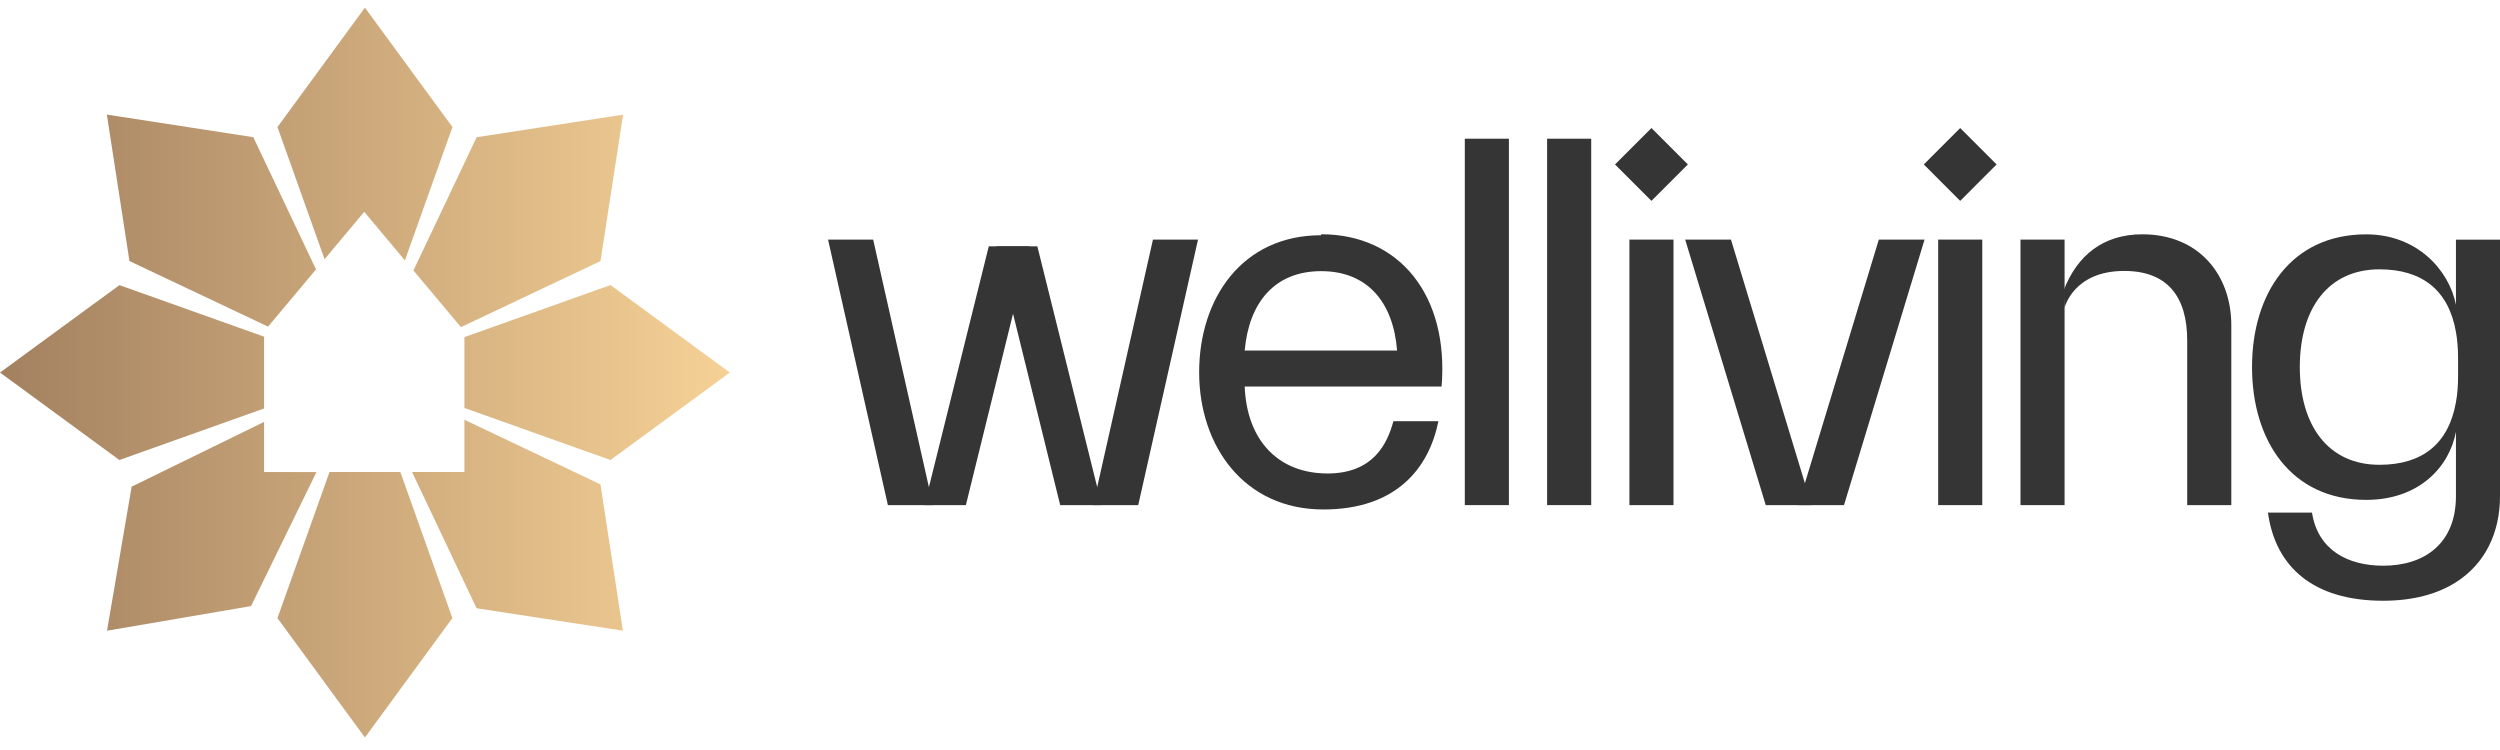 <?xml version="1.0" encoding="UTF-8"?> <svg xmlns="http://www.w3.org/2000/svg" width="180" height="54" viewBox="0 0 180 54" fill="none"> <g clip-path="url(#clip0_666_1698)"> <path d="M33.437 24.273V29.373L43.954 33.121L52.549 26.823L43.954 20.526L33.437 24.273ZM33.184 23.554L43.235 18.798L44.862 8.254L34.318 9.881L29.766 19.475L33.187 23.554H33.184ZM33.437 30.226V33.986H29.668L34.315 43.796L44.847 45.408L43.235 34.876L33.437 30.223V30.226ZM26.226 15.252L29.154 18.747L32.575 9.147L26.274 0.549L19.977 9.147L23.368 18.661L26.226 15.249V15.252ZM23.724 33.986L19.977 44.503L26.274 53.098L32.572 44.503L28.825 33.986H23.724ZM19.014 33.986V30.376L9.478 35.04L7.705 45.411L18.076 43.638L22.786 33.989H19.017L19.014 33.986ZM19.298 23.521L22.753 19.395L18.237 9.878L7.693 8.251L9.32 18.795L19.301 23.518L19.298 23.521ZM19.014 29.413V24.24L8.598 20.529L0 26.823L8.595 33.121L19.011 29.41L19.014 29.413Z" fill="url(#paint0_linear_666_1698)"></path> <path d="M95.123 16.937C89.426 16.937 86.339 21.495 86.339 26.808C86.339 32.121 89.581 36.682 95.278 36.682C100.515 36.682 102.88 33.73 103.565 30.327H100.324C99.903 31.896 98.91 34.09 95.583 34.09C92.067 34.09 89.773 31.741 89.618 27.832H103.794C104.33 21.339 100.82 16.867 95.123 16.867M89.618 25.239C89.922 21.799 91.759 19.523 95.123 19.523C98.486 19.523 100.324 21.796 100.589 25.239H89.615H89.618Z" fill="#353535"></path> <path d="M108.641 9.987H105.466V36.368H108.641V9.987Z" fill="#353535"></path> <path d="M114.567 9.987H111.392V36.368H114.567V9.987Z" fill="#353535"></path> <path d="M118.904 9.219L116.282 11.841L118.904 14.462L121.526 11.841L118.904 9.219Z" fill="#353535"></path> <path d="M120.492 17.251H117.318V36.369H120.492V17.251Z" fill="#353535"></path> <path d="M141.134 9.22L138.513 11.841L141.134 14.463L143.756 11.841L141.134 9.22Z" fill="#353535"></path> <path d="M142.724 17.251H139.549V36.369H142.724V17.251Z" fill="#353535"></path> <path d="M63.928 36.369H67.173L62.868 17.251H59.62L63.928 36.369Z" fill="#353535"></path> <path d="M74.135 17.735H71.192L66.561 36.368H69.543L74.135 17.735Z" fill="#353535"></path> <path d="M127.134 36.369H130.431L124.63 17.251H121.333L127.134 36.369Z" fill="#353535"></path> <path d="M138.568 17.251H135.275L129.474 36.369H132.768L138.568 17.251Z" fill="#353535"></path> <path d="M76.334 36.368H79.32L74.689 17.735H71.743L76.334 36.368Z" fill="#353535"></path> <path d="M86.257 17.251H83.013L78.705 36.369H81.952L86.257 17.251Z" fill="#353535"></path> <path d="M148.65 17.251H145.475V36.369H148.65V17.251Z" fill="#353535"></path> <path d="M176.828 17.254V21.945C176.335 19.441 174.028 16.873 170.366 16.873C164.937 16.873 162.146 21.153 162.146 26.43C162.146 31.707 164.937 35.991 170.366 35.991C174.163 35.991 176.35 33.633 176.828 31.092V35.722C176.828 39.126 174.574 40.731 171.588 40.731C169.065 40.731 166.887 39.622 166.464 36.908H163.292C163.828 40.807 166.54 43.254 171.588 43.254C173.742 43.254 175.494 42.77 176.828 41.922C178.928 40.588 180 38.361 180 35.719V17.254H176.828ZM176.981 27.085C176.981 27.762 176.932 28.386 176.828 28.956C176.301 31.957 174.406 33.465 171.32 33.465C167.652 33.465 165.586 30.671 165.586 26.427C165.586 22.183 167.652 19.392 171.32 19.392C174.403 19.392 176.301 20.901 176.828 23.901C176.929 24.471 176.981 25.093 176.981 25.769V27.085Z" fill="#353535"></path> <path d="M148.647 22.171C148.647 22.171 149.262 19.508 152.946 19.508C156.041 19.508 157.479 21.342 157.479 24.517V36.368H160.654V23.408C160.654 19.813 158.338 16.87 154.247 16.87C151.453 16.87 149.558 18.366 148.58 20.919" fill="#353535"></path> </g> <defs> <linearGradient id="paint0_linear_666_1698" x1="0" y1="26.823" x2="52.549" y2="26.823" gradientUnits="userSpaceOnUse"> <stop stop-color="#A38160"></stop> <stop offset="1" stop-color="#F6D196"></stop> </linearGradient> <clipPath id="clip0_666_1698"> <rect width="180" height="52.549" fill="white" transform="translate(0 0.549)"></rect> </clipPath> </defs> </svg> 